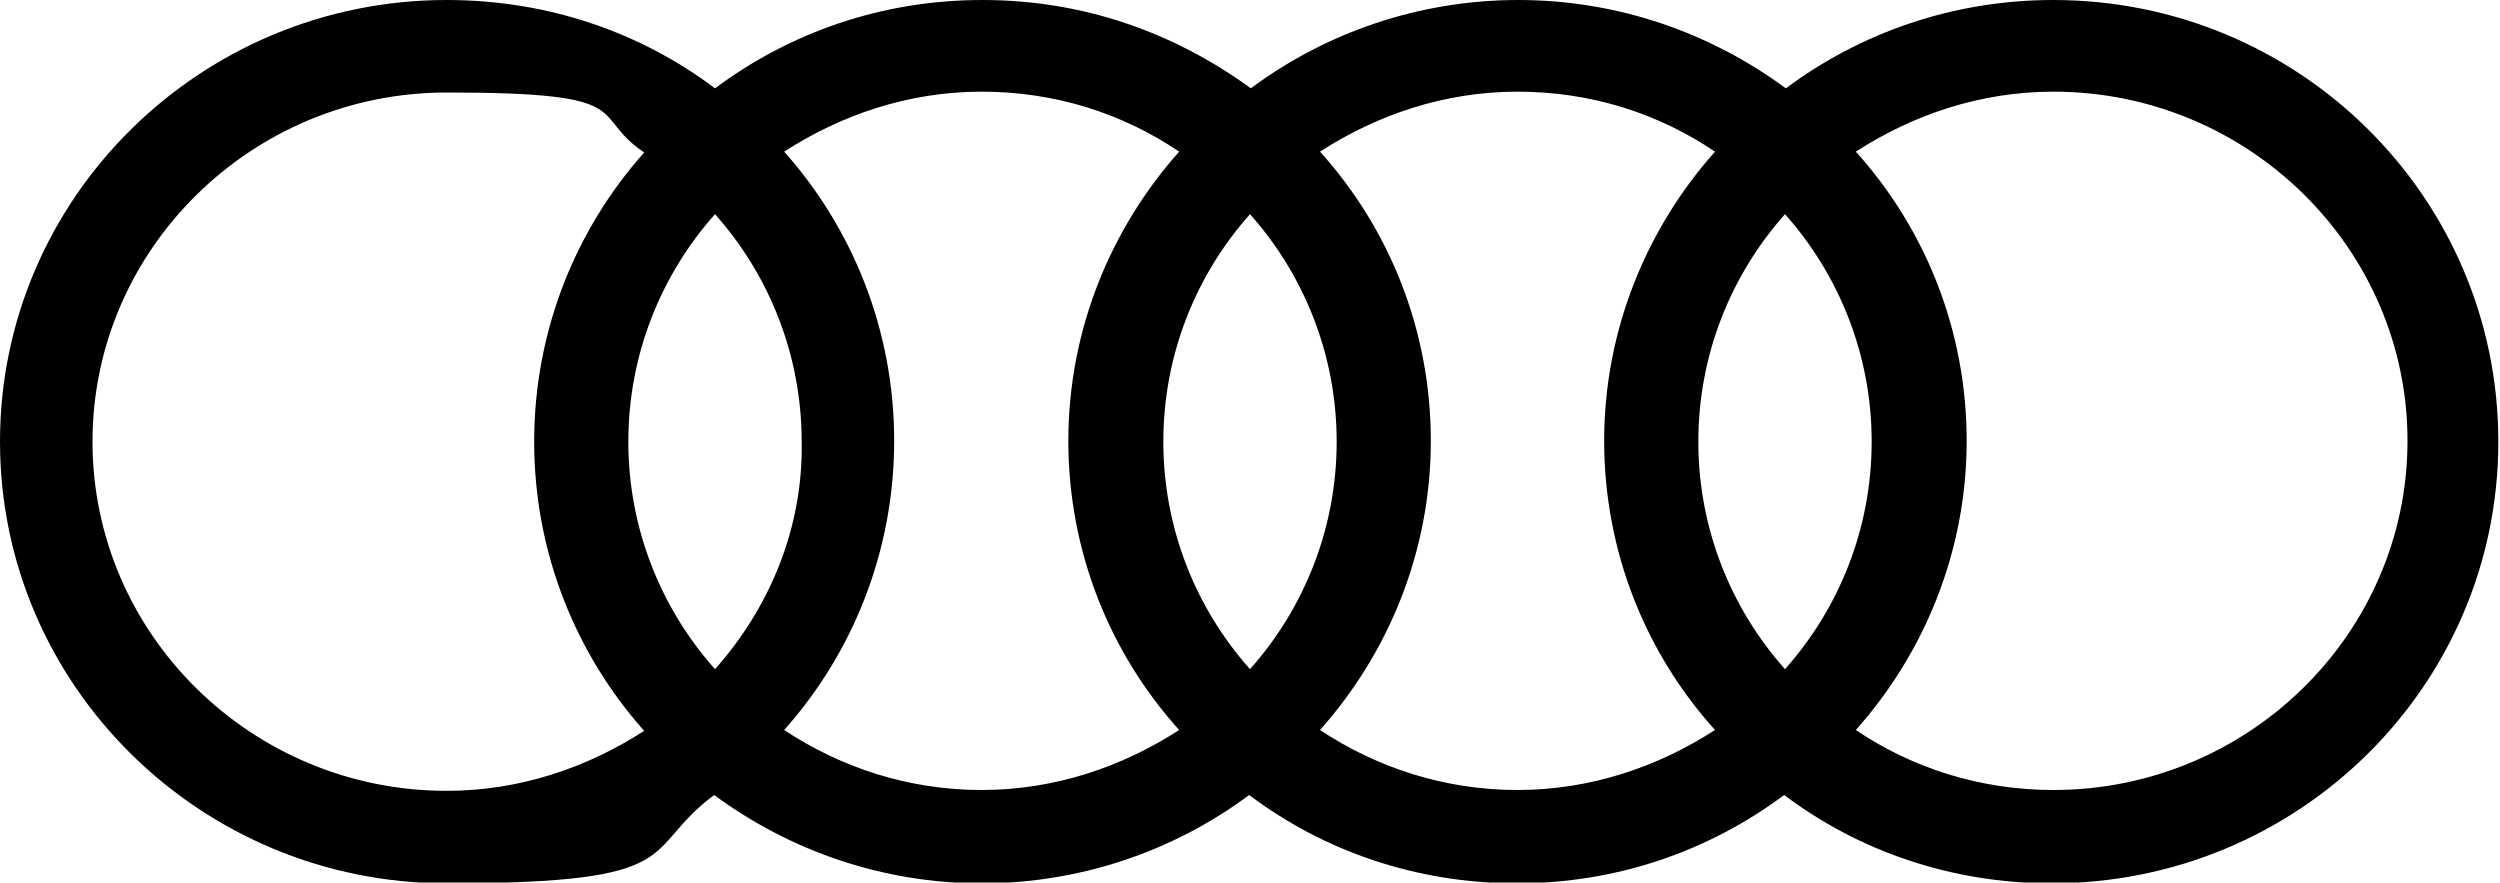 <?xml version="1.0" encoding="UTF-8"?>
<svg xmlns="http://www.w3.org/2000/svg" xmlns:svg="http://www.w3.org/2000/svg" xmlns:sodipodi="http://sodipodi.sourceforge.net/DTD/sodipodi-0.dtd" xmlns:rdf="http://www.w3.org/1999/02/22-rdf-syntax-ns#" xmlns:inkscape="http://www.inkscape.org/namespaces/inkscape" xmlns:dc="http://purl.org/dc/elements/1.1/" xmlns:cc="http://creativecommons.org/ns#" version="1.1" viewBox="0 0 300 105.9">
  <!-- Generator: Adobe Illustrator 28.6.0, SVG Export Plug-In . SVG Version: 1.2.0 Build 709)  -->
  <g>
    <g id="svg8">
      <sodipodi:namedview id="base" bordercolor="#666666" borderopacity="1.0" inkscape:current-layer="layer1" inkscape:cx="661.02158" inkscape:cy="238.37117" inkscape:document-units="px" inkscape:pageopacity="0.0" inkscape:pageshadow="2" inkscape:window-height="705" inkscape:window-maximized="1" inkscape:window-width="1366" inkscape:window-x="-8" inkscape:window-y="-8" inkscape:zoom="0.35355339" pagecolor="#ffffff" showgrid="false" units="px"/>
      <g id="layer1" inkscape:groupmode="layer" inkscape:label="Layer 1">
        <path id="path36902" d="M246.4,0c-12,0-23.1,3.9-32.1,10.6-9.1-6.7-20.2-10.6-32.1-10.6s-23.1,3.9-32.1,10.6C140.9,3.9,130,0,117.9,0s-23.1,3.9-32.1,10.6C76.9,3.9,65.8,0,53.6,0,24.1,0,0,23.7,0,53s24.1,53,53.6,53,23.1-3.9,32.1-10.6c9.1,6.7,20.2,10.6,32.1,10.6s23.1-3.9,32.1-10.6c8.9,6.7,20,10.6,32.1,10.6s23.1-3.9,32.1-10.6c8.9,6.7,20,10.6,32.1,10.6,29.6,0,53.6-23.7,53.6-53S275.9,0,246.4,0h0ZM214.2,80.3c-6.5-7.3-10.4-16.9-10.4-27.3s3.9-20,10.4-27.3c6.5,7.3,10.4,16.9,10.4,27.3s-3.9,20-10.4,27.3ZM150,80.3c-6.5-7.3-10.4-16.9-10.4-27.3s3.9-20,10.4-27.3c6.5,7.3,10.4,16.9,10.4,27.3s-3.9,20-10.4,27.3ZM85.8,80.3c-6.5-7.3-10.4-16.9-10.4-27.3s3.9-20,10.4-27.3c6.5,7.3,10.4,16.9,10.4,27.3.2,10.4-3.9,20-10.4,27.3ZM11.1,53c0-23.1,19.1-41.9,42.5-41.9s16.9,2.6,23.7,7.2c-8.2,9.2-13.2,21.4-13.2,34.7s5,25.5,13.2,34.7c-6.8,4.4-14.9,7.2-23.7,7.2-23.4,0-42.5-18.8-42.5-41.9h0ZM94.1,87.6c8.2-9.2,13.2-21.4,13.2-34.7s-5-25.5-13.2-34.7c6.8-4.4,14.9-7.2,23.7-7.2s16.9,2.6,23.7,7.2c-8.2,9.2-13.3,21.4-13.3,34.7s5,25.5,13.3,34.7c-6.8,4.4-14.9,7.2-23.7,7.2s-16.9-2.7-23.7-7.2h0ZM158.4,87.6c8.2-9.2,13.3-21.4,13.3-34.7s-5-25.5-13.3-34.7c6.8-4.4,14.9-7.2,23.7-7.2s16.9,2.6,23.7,7.2c-8.2,9.2-13.3,21.4-13.3,34.7s5,25.5,13.3,34.7c-6.8,4.4-14.9,7.2-23.7,7.2s-16.9-2.7-23.7-7.2ZM246.4,94.8c-8.7,0-16.9-2.6-23.7-7.2,8.2-9.2,13.3-21.4,13.3-34.7s-5-25.5-13.3-34.7c6.8-4.4,14.9-7.2,23.7-7.2,23.4,0,42.5,18.8,42.5,41.9s-19.1,41.9-42.5,41.9Z" inkscape:connector-curvature="0"/>
      </g>
    </g>
  </g>
</svg>